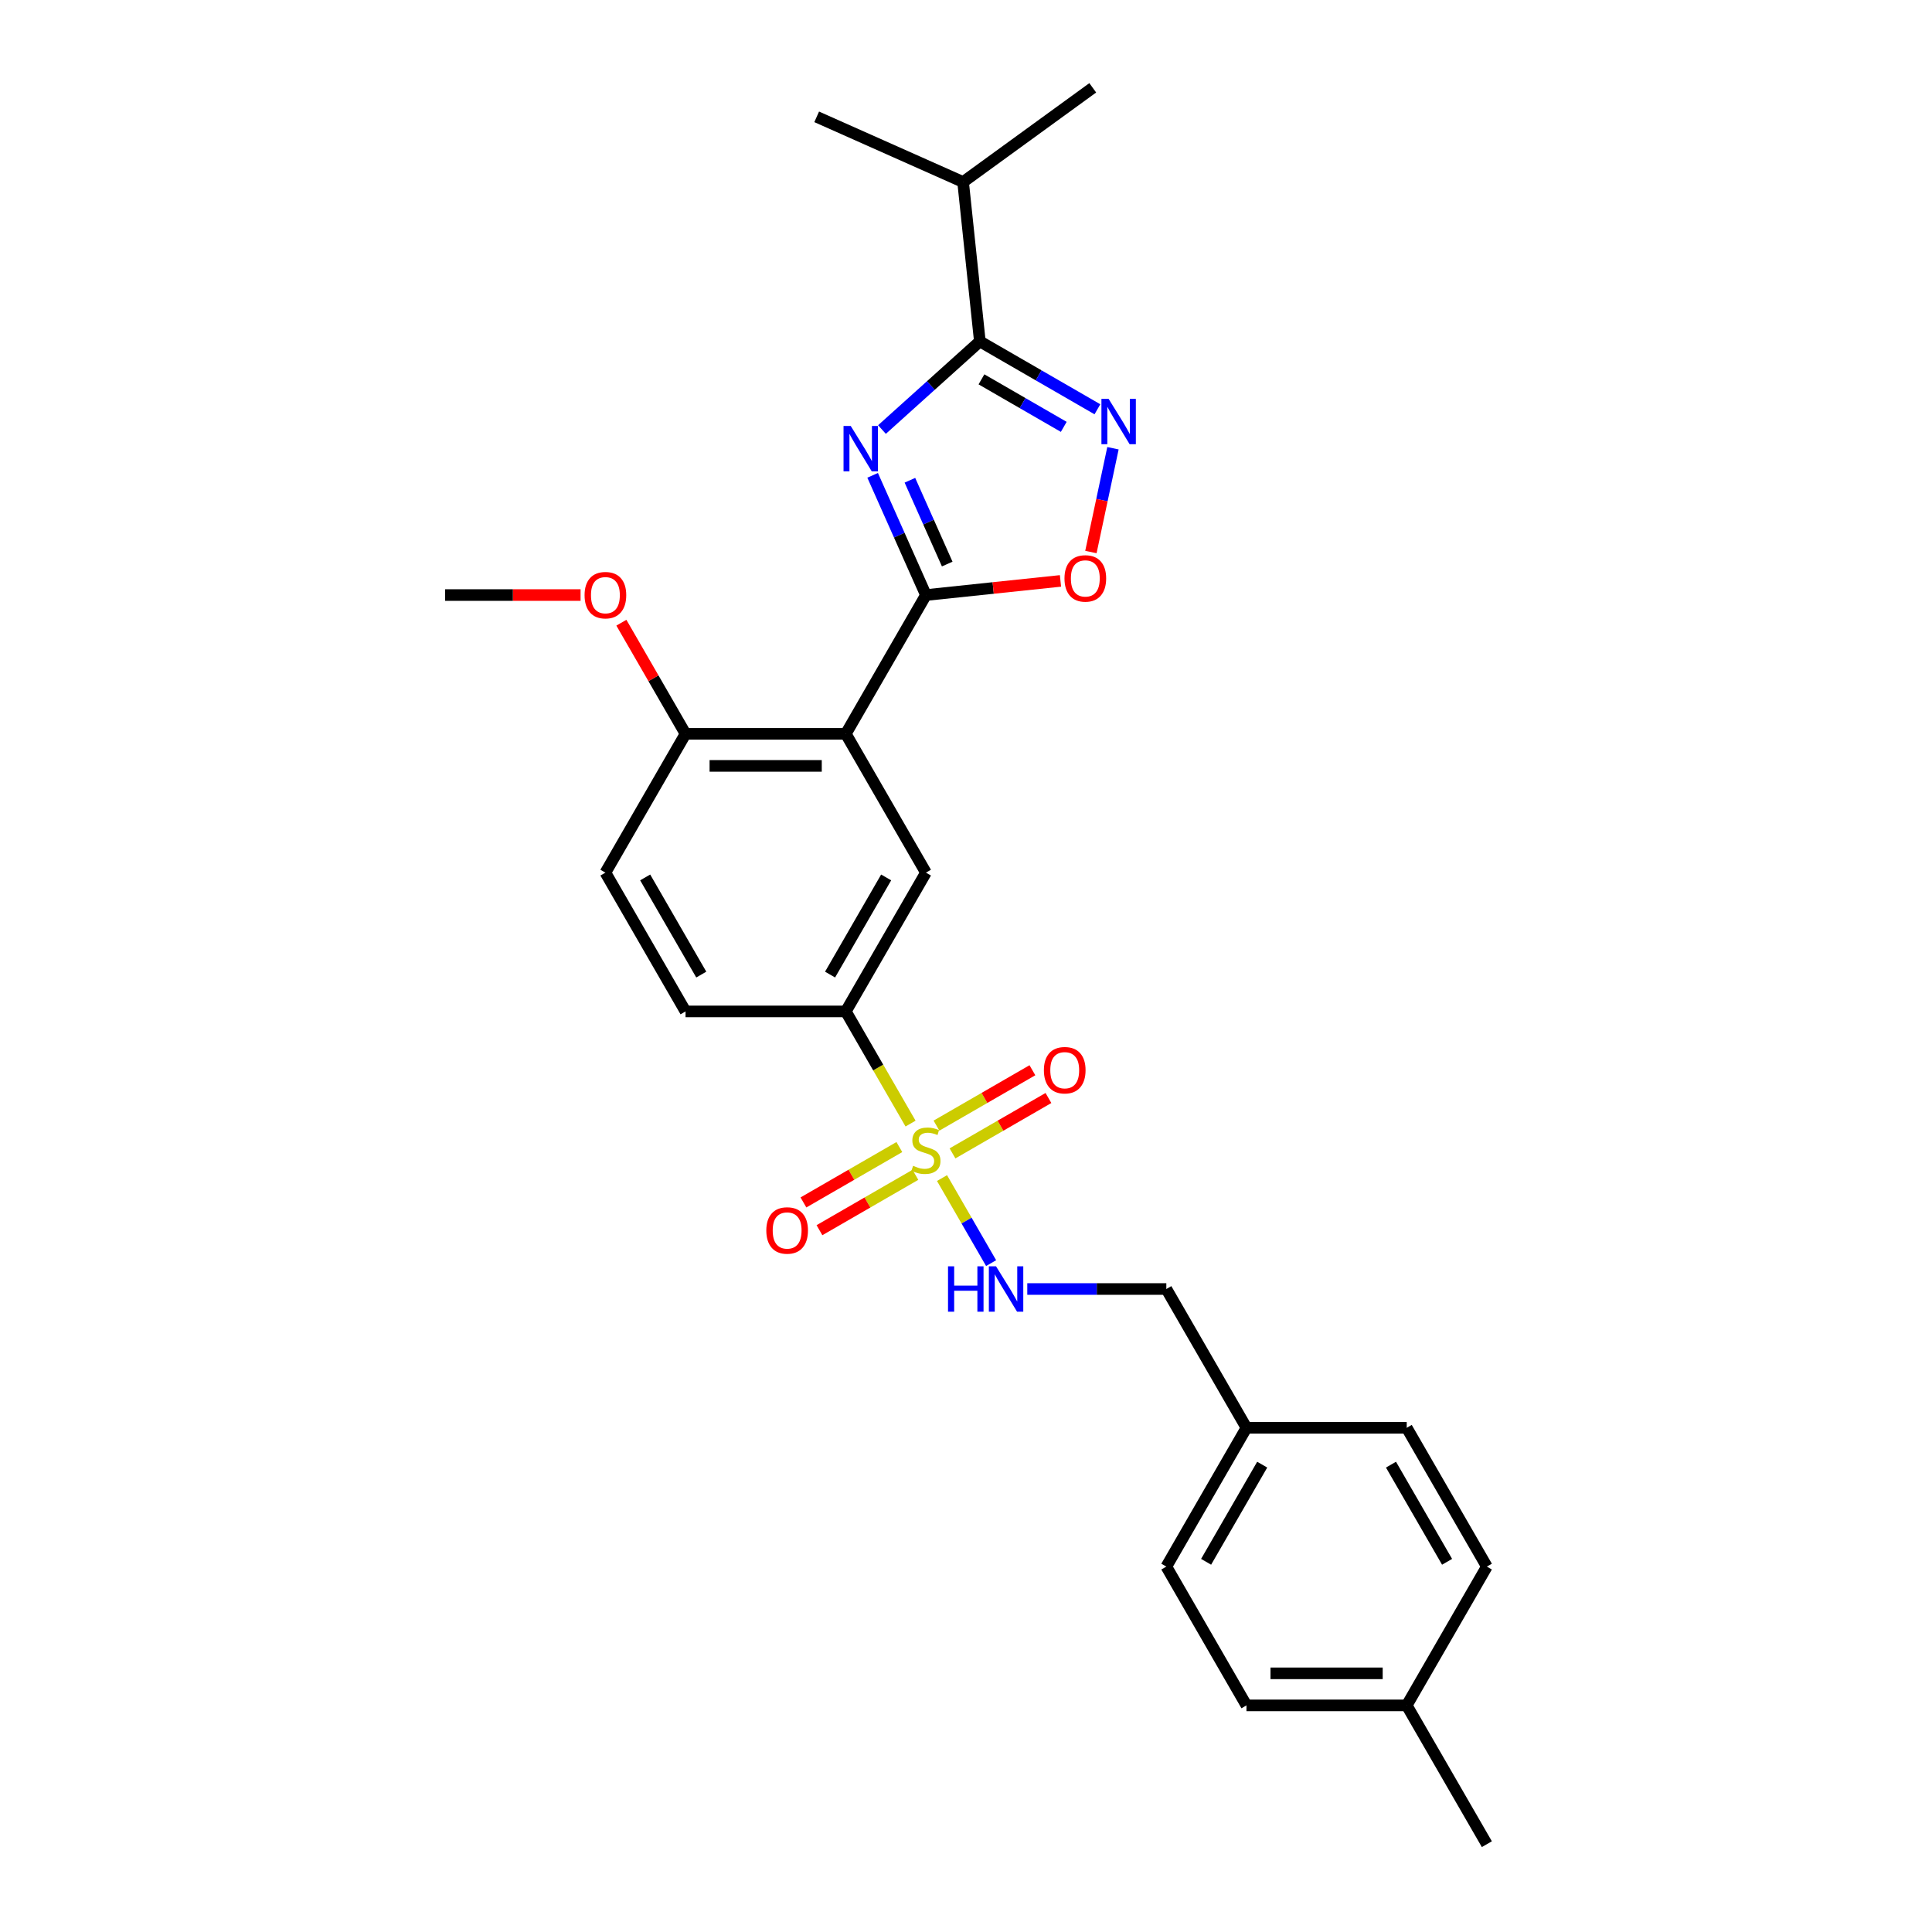 <?xml version='1.0' encoding='iso-8859-1'?>
<svg version='1.1' baseProfile='full'
              xmlns='http://www.w3.org/2000/svg'
                      xmlns:rdkit='http://www.rdkit.org/xml'
                      xmlns:xlink='http://www.w3.org/1999/xlink'
                  xml:space='preserve'
width='1000px' height='1000px' viewBox='0 0 1000 1000'>
<!-- END OF HEADER -->
<rect style='opacity:1.0;fill:#FFFFFF;stroke:none' width='1000' height='1000' x='0' y='0'> </rect>
<path class='bond-1' d='M 451.675,246.036 L 465.469,277.017' style='fill:none;fill-rule:evenodd;stroke:#0000FF;stroke-width:6px;stroke-linecap:butt;stroke-linejoin:miter;stroke-opacity:1' />
<path class='bond-1' d='M 465.469,277.017 L 479.262,307.997' style='fill:none;fill-rule:evenodd;stroke:#000000;stroke-width:6px;stroke-linecap:butt;stroke-linejoin:miter;stroke-opacity:1' />
<path class='bond-1' d='M 470.969,248.582 L 480.625,270.269' style='fill:none;fill-rule:evenodd;stroke:#0000FF;stroke-width:6px;stroke-linecap:butt;stroke-linejoin:miter;stroke-opacity:1' />
<path class='bond-1' d='M 480.625,270.269 L 490.28,291.955' style='fill:none;fill-rule:evenodd;stroke:#000000;stroke-width:6px;stroke-linecap:butt;stroke-linejoin:miter;stroke-opacity:1' />
<path class='bond-3' d='M 456.505,222.327 L 481.836,199.519' style='fill:none;fill-rule:evenodd;stroke:#0000FF;stroke-width:6px;stroke-linecap:butt;stroke-linejoin:miter;stroke-opacity:1' />
<path class='bond-3' d='M 481.836,199.519 L 507.168,176.71' style='fill:none;fill-rule:evenodd;stroke:#000000;stroke-width:6px;stroke-linecap:butt;stroke-linejoin:miter;stroke-opacity:1' />
<path class='bond-0' d='M 471.302,581.565 L 454.544,552.539' style='fill:none;fill-rule:evenodd;stroke:#CCCC00;stroke-width:6px;stroke-linecap:butt;stroke-linejoin:miter;stroke-opacity:1' />
<path class='bond-0' d='M 454.544,552.539 L 437.786,523.513' style='fill:none;fill-rule:evenodd;stroke:#000000;stroke-width:6px;stroke-linecap:butt;stroke-linejoin:miter;stroke-opacity:1' />
<path class='bond-8' d='M 487.586,609.769 L 500.293,631.778' style='fill:none;fill-rule:evenodd;stroke:#CCCC00;stroke-width:6px;stroke-linecap:butt;stroke-linejoin:miter;stroke-opacity:1' />
<path class='bond-8' d='M 500.293,631.778 L 512.999,653.787' style='fill:none;fill-rule:evenodd;stroke:#0000FF;stroke-width:6px;stroke-linecap:butt;stroke-linejoin:miter;stroke-opacity:1' />
<path class='bond-9' d='M 465.508,593.714 L 440.682,608.047' style='fill:none;fill-rule:evenodd;stroke:#CCCC00;stroke-width:6px;stroke-linecap:butt;stroke-linejoin:miter;stroke-opacity:1' />
<path class='bond-9' d='M 440.682,608.047 L 415.856,622.381' style='fill:none;fill-rule:evenodd;stroke:#FF0000;stroke-width:6px;stroke-linecap:butt;stroke-linejoin:miter;stroke-opacity:1' />
<path class='bond-9' d='M 473.804,608.082 L 448.977,622.415' style='fill:none;fill-rule:evenodd;stroke:#CCCC00;stroke-width:6px;stroke-linecap:butt;stroke-linejoin:miter;stroke-opacity:1' />
<path class='bond-9' d='M 448.977,622.415 L 424.151,636.749' style='fill:none;fill-rule:evenodd;stroke:#FF0000;stroke-width:6px;stroke-linecap:butt;stroke-linejoin:miter;stroke-opacity:1' />
<path class='bond-10' d='M 493.015,596.99 L 517.842,582.656' style='fill:none;fill-rule:evenodd;stroke:#CCCC00;stroke-width:6px;stroke-linecap:butt;stroke-linejoin:miter;stroke-opacity:1' />
<path class='bond-10' d='M 517.842,582.656 L 542.668,568.323' style='fill:none;fill-rule:evenodd;stroke:#FF0000;stroke-width:6px;stroke-linecap:butt;stroke-linejoin:miter;stroke-opacity:1' />
<path class='bond-10' d='M 484.72,582.622 L 509.546,568.289' style='fill:none;fill-rule:evenodd;stroke:#CCCC00;stroke-width:6px;stroke-linecap:butt;stroke-linejoin:miter;stroke-opacity:1' />
<path class='bond-10' d='M 509.546,568.289 L 534.373,553.955' style='fill:none;fill-rule:evenodd;stroke:#FF0000;stroke-width:6px;stroke-linecap:butt;stroke-linejoin:miter;stroke-opacity:1' />
<path class='bond-2' d='M 479.262,307.997 L 437.786,379.836' style='fill:none;fill-rule:evenodd;stroke:#000000;stroke-width:6px;stroke-linecap:butt;stroke-linejoin:miter;stroke-opacity:1' />
<path class='bond-5' d='M 479.262,307.997 L 514.082,304.337' style='fill:none;fill-rule:evenodd;stroke:#000000;stroke-width:6px;stroke-linecap:butt;stroke-linejoin:miter;stroke-opacity:1' />
<path class='bond-5' d='M 514.082,304.337 L 548.902,300.677' style='fill:none;fill-rule:evenodd;stroke:#FF0000;stroke-width:6px;stroke-linecap:butt;stroke-linejoin:miter;stroke-opacity:1' />
<path class='bond-7' d='M 437.786,379.836 L 479.262,451.674' style='fill:none;fill-rule:evenodd;stroke:#000000;stroke-width:6px;stroke-linecap:butt;stroke-linejoin:miter;stroke-opacity:1' />
<path class='bond-11' d='M 437.786,379.836 L 354.834,379.836' style='fill:none;fill-rule:evenodd;stroke:#000000;stroke-width:6px;stroke-linecap:butt;stroke-linejoin:miter;stroke-opacity:1' />
<path class='bond-11' d='M 425.343,396.426 L 367.276,396.426' style='fill:none;fill-rule:evenodd;stroke:#000000;stroke-width:6px;stroke-linecap:butt;stroke-linejoin:miter;stroke-opacity:1' />
<path class='bond-4' d='M 507.168,176.71 L 537.596,194.278' style='fill:none;fill-rule:evenodd;stroke:#000000;stroke-width:6px;stroke-linecap:butt;stroke-linejoin:miter;stroke-opacity:1' />
<path class='bond-4' d='M 537.596,194.278 L 568.024,211.846' style='fill:none;fill-rule:evenodd;stroke:#0000FF;stroke-width:6px;stroke-linecap:butt;stroke-linejoin:miter;stroke-opacity:1' />
<path class='bond-4' d='M 508.001,196.348 L 529.3,208.646' style='fill:none;fill-rule:evenodd;stroke:#000000;stroke-width:6px;stroke-linecap:butt;stroke-linejoin:miter;stroke-opacity:1' />
<path class='bond-4' d='M 529.3,208.646 L 550.6,220.943' style='fill:none;fill-rule:evenodd;stroke:#0000FF;stroke-width:6px;stroke-linecap:butt;stroke-linejoin:miter;stroke-opacity:1' />
<path class='bond-14' d='M 507.168,176.71 L 498.497,94.213' style='fill:none;fill-rule:evenodd;stroke:#000000;stroke-width:6px;stroke-linecap:butt;stroke-linejoin:miter;stroke-opacity:1' />
<path class='bond-27' d='M 576.069,232.006 L 570.36,258.867' style='fill:none;fill-rule:evenodd;stroke:#0000FF;stroke-width:6px;stroke-linecap:butt;stroke-linejoin:miter;stroke-opacity:1' />
<path class='bond-27' d='M 570.36,258.867 L 564.65,285.727' style='fill:none;fill-rule:evenodd;stroke:#FF0000;stroke-width:6px;stroke-linecap:butt;stroke-linejoin:miter;stroke-opacity:1' />
<path class='bond-6' d='M 437.786,523.513 L 479.262,451.674' style='fill:none;fill-rule:evenodd;stroke:#000000;stroke-width:6px;stroke-linecap:butt;stroke-linejoin:miter;stroke-opacity:1' />
<path class='bond-6' d='M 429.64,504.442 L 458.673,454.155' style='fill:none;fill-rule:evenodd;stroke:#000000;stroke-width:6px;stroke-linecap:butt;stroke-linejoin:miter;stroke-opacity:1' />
<path class='bond-28' d='M 437.786,523.513 L 354.834,523.513' style='fill:none;fill-rule:evenodd;stroke:#000000;stroke-width:6px;stroke-linecap:butt;stroke-linejoin:miter;stroke-opacity:1' />
<path class='bond-15' d='M 531.721,667.191 L 567.706,667.191' style='fill:none;fill-rule:evenodd;stroke:#0000FF;stroke-width:6px;stroke-linecap:butt;stroke-linejoin:miter;stroke-opacity:1' />
<path class='bond-15' d='M 567.706,667.191 L 603.69,667.191' style='fill:none;fill-rule:evenodd;stroke:#000000;stroke-width:6px;stroke-linecap:butt;stroke-linejoin:miter;stroke-opacity:1' />
<path class='bond-13' d='M 354.834,379.836 L 313.358,451.674' style='fill:none;fill-rule:evenodd;stroke:#000000;stroke-width:6px;stroke-linecap:butt;stroke-linejoin:miter;stroke-opacity:1' />
<path class='bond-18' d='M 354.834,379.836 L 338.229,351.075' style='fill:none;fill-rule:evenodd;stroke:#000000;stroke-width:6px;stroke-linecap:butt;stroke-linejoin:miter;stroke-opacity:1' />
<path class='bond-18' d='M 338.229,351.075 L 321.624,322.314' style='fill:none;fill-rule:evenodd;stroke:#FF0000;stroke-width:6px;stroke-linecap:butt;stroke-linejoin:miter;stroke-opacity:1' />
<path class='bond-12' d='M 354.834,523.513 L 313.358,451.674' style='fill:none;fill-rule:evenodd;stroke:#000000;stroke-width:6px;stroke-linecap:butt;stroke-linejoin:miter;stroke-opacity:1' />
<path class='bond-12' d='M 362.98,504.442 L 333.947,454.155' style='fill:none;fill-rule:evenodd;stroke:#000000;stroke-width:6px;stroke-linecap:butt;stroke-linejoin:miter;stroke-opacity:1' />
<path class='bond-23' d='M 498.497,94.213 L 565.607,45.455' style='fill:none;fill-rule:evenodd;stroke:#000000;stroke-width:6px;stroke-linecap:butt;stroke-linejoin:miter;stroke-opacity:1' />
<path class='bond-24' d='M 498.497,94.213 L 422.716,60.473' style='fill:none;fill-rule:evenodd;stroke:#000000;stroke-width:6px;stroke-linecap:butt;stroke-linejoin:miter;stroke-opacity:1' />
<path class='bond-16' d='M 603.69,667.191 L 645.166,739.029' style='fill:none;fill-rule:evenodd;stroke:#000000;stroke-width:6px;stroke-linecap:butt;stroke-linejoin:miter;stroke-opacity:1' />
<path class='bond-19' d='M 645.166,739.029 L 728.119,739.029' style='fill:none;fill-rule:evenodd;stroke:#000000;stroke-width:6px;stroke-linecap:butt;stroke-linejoin:miter;stroke-opacity:1' />
<path class='bond-20' d='M 645.166,739.029 L 603.69,810.868' style='fill:none;fill-rule:evenodd;stroke:#000000;stroke-width:6px;stroke-linecap:butt;stroke-linejoin:miter;stroke-opacity:1' />
<path class='bond-20' d='M 653.313,758.1 L 624.279,808.387' style='fill:none;fill-rule:evenodd;stroke:#000000;stroke-width:6px;stroke-linecap:butt;stroke-linejoin:miter;stroke-opacity:1' />
<path class='bond-17' d='M 728.119,882.707 L 645.166,882.707' style='fill:none;fill-rule:evenodd;stroke:#000000;stroke-width:6px;stroke-linecap:butt;stroke-linejoin:miter;stroke-opacity:1' />
<path class='bond-17' d='M 715.676,866.116 L 657.609,866.116' style='fill:none;fill-rule:evenodd;stroke:#000000;stroke-width:6px;stroke-linecap:butt;stroke-linejoin:miter;stroke-opacity:1' />
<path class='bond-25' d='M 728.119,882.707 L 769.595,954.545' style='fill:none;fill-rule:evenodd;stroke:#000000;stroke-width:6px;stroke-linecap:butt;stroke-linejoin:miter;stroke-opacity:1' />
<path class='bond-29' d='M 728.119,882.707 L 769.595,810.868' style='fill:none;fill-rule:evenodd;stroke:#000000;stroke-width:6px;stroke-linecap:butt;stroke-linejoin:miter;stroke-opacity:1' />
<path class='bond-26' d='M 300.5,307.997 L 265.453,307.997' style='fill:none;fill-rule:evenodd;stroke:#FF0000;stroke-width:6px;stroke-linecap:butt;stroke-linejoin:miter;stroke-opacity:1' />
<path class='bond-26' d='M 265.453,307.997 L 230.405,307.997' style='fill:none;fill-rule:evenodd;stroke:#000000;stroke-width:6px;stroke-linecap:butt;stroke-linejoin:miter;stroke-opacity:1' />
<path class='bond-22' d='M 728.119,739.029 L 769.595,810.868' style='fill:none;fill-rule:evenodd;stroke:#000000;stroke-width:6px;stroke-linecap:butt;stroke-linejoin:miter;stroke-opacity:1' />
<path class='bond-22' d='M 719.972,758.1 L 749.006,808.387' style='fill:none;fill-rule:evenodd;stroke:#000000;stroke-width:6px;stroke-linecap:butt;stroke-linejoin:miter;stroke-opacity:1' />
<path class='bond-21' d='M 603.69,810.868 L 645.166,882.707' style='fill:none;fill-rule:evenodd;stroke:#000000;stroke-width:6px;stroke-linecap:butt;stroke-linejoin:miter;stroke-opacity:1' />
<path  class='atom-0' d='M 440.329 220.47
L 448.027 232.913
Q 448.791 234.141, 450.018 236.364
Q 451.246 238.587, 451.312 238.72
L 451.312 220.47
L 454.431 220.47
L 454.431 243.962
L 451.213 243.962
L 442.951 230.358
Q 441.988 228.765, 440.96 226.941
Q 439.964 225.116, 439.666 224.552
L 439.666 243.962
L 436.613 243.962
L 436.613 220.47
L 440.329 220.47
' fill='#0000FF'/>
<path  class='atom-1' d='M 472.626 603.415
Q 472.891 603.514, 473.986 603.979
Q 475.081 604.443, 476.276 604.742
Q 477.503 605.007, 478.698 605.007
Q 480.921 605.007, 482.215 603.946
Q 483.509 602.851, 483.509 600.959
Q 483.509 599.665, 482.845 598.869
Q 482.215 598.073, 481.22 597.641
Q 480.224 597.21, 478.565 596.712
Q 476.475 596.082, 475.214 595.485
Q 473.986 594.887, 473.09 593.626
Q 472.228 592.366, 472.228 590.242
Q 472.228 587.289, 474.218 585.464
Q 476.242 583.639, 480.224 583.639
Q 482.945 583.639, 486.031 584.933
L 485.268 587.488
Q 482.447 586.327, 480.324 586.327
Q 478.034 586.327, 476.773 587.289
Q 475.513 588.218, 475.546 589.844
Q 475.546 591.105, 476.176 591.868
Q 476.84 592.631, 477.769 593.062
Q 478.731 593.494, 480.324 593.991
Q 482.447 594.655, 483.708 595.319
Q 484.969 595.982, 485.865 597.343
Q 486.794 598.67, 486.794 600.959
Q 486.794 604.211, 484.604 605.97
Q 482.447 607.695, 478.831 607.695
Q 476.74 607.695, 475.148 607.231
Q 473.588 606.799, 471.73 606.036
L 472.626 603.415
' fill='#CCCC00'/>
<path  class='atom-5' d='M 573.814 206.441
L 581.512 218.883
Q 582.275 220.111, 583.502 222.334
Q 584.73 224.557, 584.797 224.69
L 584.797 206.441
L 587.916 206.441
L 587.916 229.933
L 584.697 229.933
L 576.435 216.328
Q 575.473 214.736, 574.444 212.911
Q 573.449 211.086, 573.15 210.522
L 573.15 229.933
L 570.097 229.933
L 570.097 206.441
L 573.814 206.441
' fill='#0000FF'/>
<path  class='atom-6' d='M 550.976 299.392
Q 550.976 293.752, 553.763 290.599
Q 556.55 287.447, 561.76 287.447
Q 566.969 287.447, 569.756 290.599
Q 572.544 293.752, 572.544 299.392
Q 572.544 305.1, 569.723 308.351
Q 566.903 311.57, 561.76 311.57
Q 556.584 311.57, 553.763 308.351
Q 550.976 305.133, 550.976 299.392
M 561.76 308.915
Q 565.343 308.915, 567.268 306.526
Q 569.225 304.104, 569.225 299.392
Q 569.225 294.78, 567.268 292.458
Q 565.343 290.102, 561.76 290.102
Q 558.176 290.102, 556.219 292.424
Q 554.294 294.747, 554.294 299.392
Q 554.294 304.137, 556.219 306.526
Q 558.176 308.915, 561.76 308.915
' fill='#FF0000'/>
<path  class='atom-9' d='M 490.693 655.445
L 493.878 655.445
L 493.878 665.432
L 505.89 665.432
L 505.89 655.445
L 509.075 655.445
L 509.075 678.937
L 505.89 678.937
L 505.89 668.086
L 493.878 668.086
L 493.878 678.937
L 490.693 678.937
L 490.693 655.445
' fill='#0000FF'/>
<path  class='atom-9' d='M 515.545 655.445
L 523.243 667.887
Q 524.006 669.115, 525.234 671.338
Q 526.462 673.561, 526.528 673.694
L 526.528 655.445
L 529.647 655.445
L 529.647 678.937
L 526.429 678.937
L 518.167 665.332
Q 517.204 663.74, 516.176 661.915
Q 515.18 660.09, 514.882 659.526
L 514.882 678.937
L 511.829 678.937
L 511.829 655.445
L 515.545 655.445
' fill='#0000FF'/>
<path  class='atom-10' d='M 396.639 636.894
Q 396.639 631.254, 399.427 628.101
Q 402.214 624.949, 407.423 624.949
Q 412.633 624.949, 415.42 628.101
Q 418.207 631.254, 418.207 636.894
Q 418.207 642.601, 415.387 645.853
Q 412.566 649.072, 407.423 649.072
Q 402.247 649.072, 399.427 645.853
Q 396.639 642.635, 396.639 636.894
M 407.423 646.417
Q 411.007 646.417, 412.931 644.028
Q 414.889 641.606, 414.889 636.894
Q 414.889 632.282, 412.931 629.959
Q 411.007 627.604, 407.423 627.604
Q 403.84 627.604, 401.882 629.926
Q 399.958 632.249, 399.958 636.894
Q 399.958 641.639, 401.882 644.028
Q 403.84 646.417, 407.423 646.417
' fill='#FF0000'/>
<path  class='atom-11' d='M 540.317 553.942
Q 540.317 548.301, 543.104 545.149
Q 545.891 541.997, 551.101 541.997
Q 556.31 541.997, 559.097 545.149
Q 561.884 548.301, 561.884 553.942
Q 561.884 559.649, 559.064 562.901
Q 556.244 566.119, 551.101 566.119
Q 545.924 566.119, 543.104 562.901
Q 540.317 559.682, 540.317 553.942
M 551.101 563.465
Q 554.684 563.465, 556.609 561.076
Q 558.566 558.654, 558.566 553.942
Q 558.566 549.33, 556.609 547.007
Q 554.684 544.651, 551.101 544.651
Q 547.517 544.651, 545.559 546.974
Q 543.635 549.297, 543.635 553.942
Q 543.635 558.687, 545.559 561.076
Q 547.517 563.465, 551.101 563.465
' fill='#FF0000'/>
<path  class='atom-19' d='M 302.574 308.063
Q 302.574 302.423, 305.361 299.27
Q 308.148 296.118, 313.358 296.118
Q 318.567 296.118, 321.354 299.27
Q 324.141 302.423, 324.141 308.063
Q 324.141 313.77, 321.321 317.022
Q 318.501 320.241, 313.358 320.241
Q 308.181 320.241, 305.361 317.022
Q 302.574 313.804, 302.574 308.063
M 313.358 317.586
Q 316.941 317.586, 318.866 315.197
Q 320.823 312.775, 320.823 308.063
Q 320.823 303.451, 318.866 301.128
Q 316.941 298.773, 313.358 298.773
Q 309.774 298.773, 307.816 301.095
Q 305.892 303.418, 305.892 308.063
Q 305.892 312.808, 307.816 315.197
Q 309.774 317.586, 313.358 317.586
' fill='#FF0000'/>
</svg>
